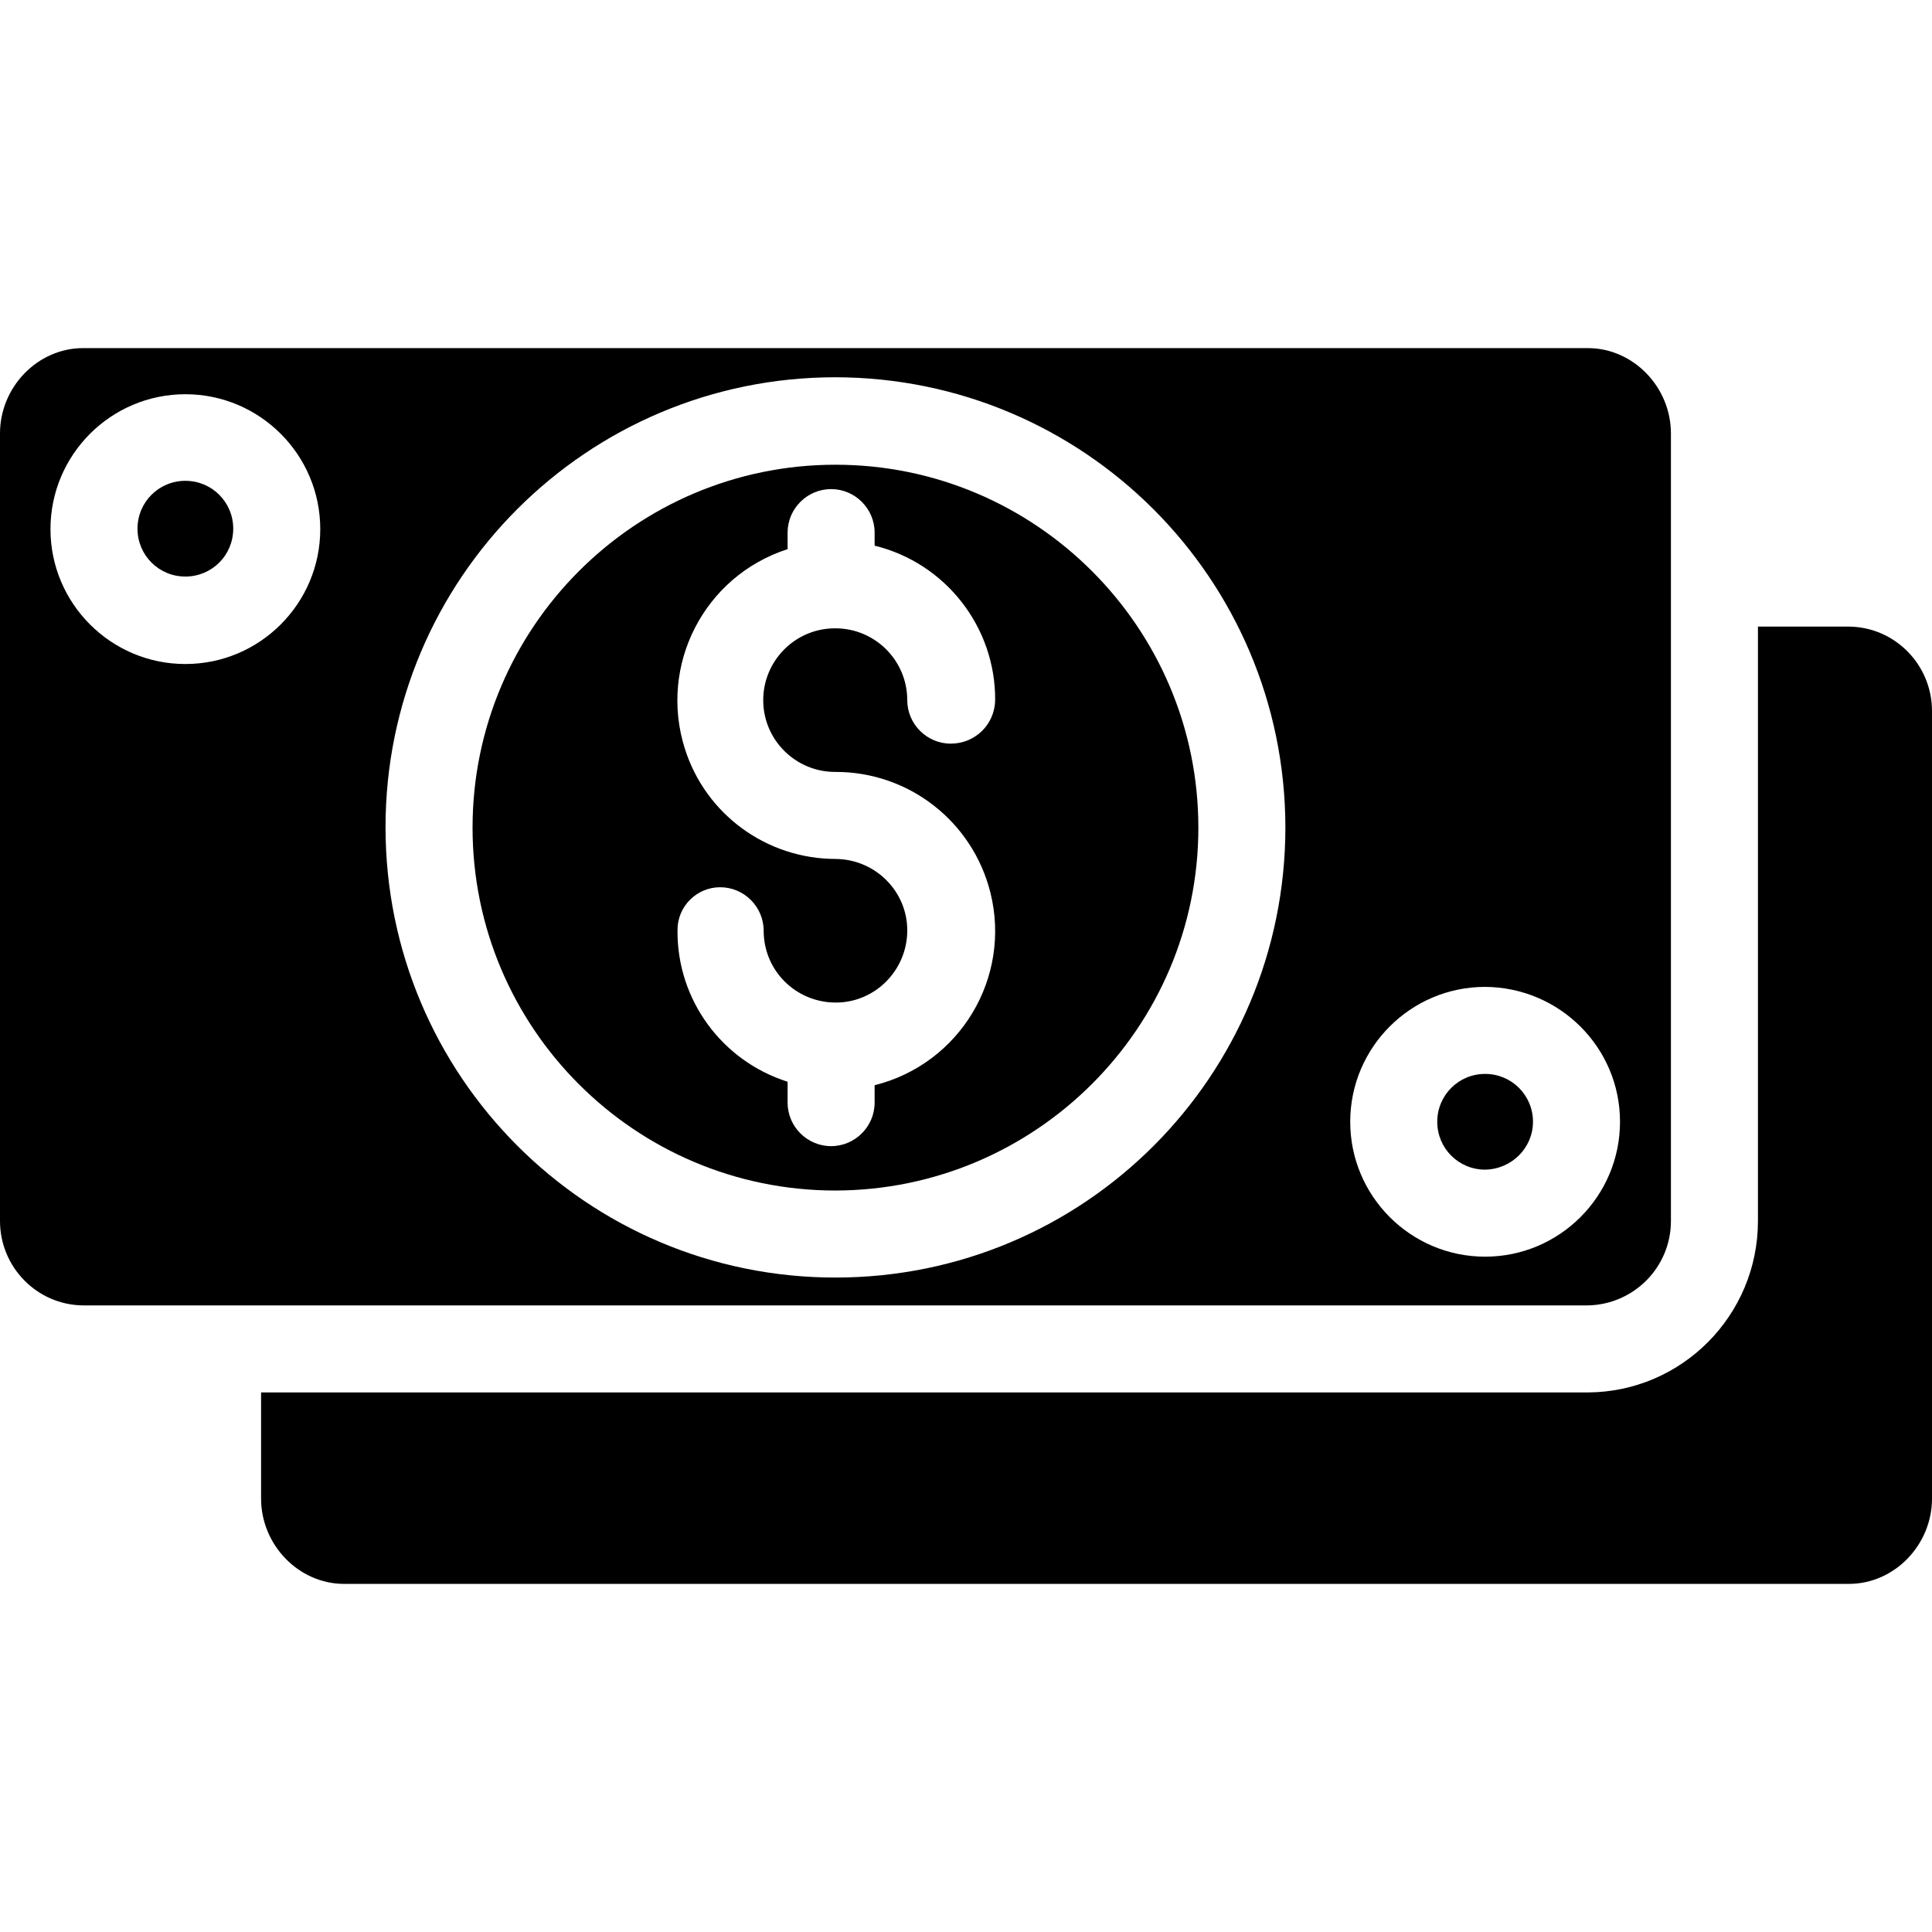 <?xml version="1.0" encoding="iso-8859-1"?>
<!-- Generator: Adobe Illustrator 19.0.0, SVG Export Plug-In . SVG Version: 6.00 Build 0)  -->
<svg version="1.1" id="Capa_1" xmlns="http://www.w3.org/2000/svg" xmlns:xlink="http://www.w3.org/1999/xlink" x="0px" y="0px"
	 viewBox="0 0 444 444" style="enable-background:new 0 0 444 444;" xml:space="preserve">
<g>
	<g>
		<path d="M424.9,144H404v136.6c0,21.7-17.5,39.3-39.1,39.4H60v24.4C60,355,68.6,364,79.1,364h345.8c10.5,0,19.1-9,19.1-19.6v-181
			C444,152.8,435.5,144.1,424.9,144z"/>
	</g>
</g>
<g>
	<g>
		<path d="M42.6,110.5c-6.1,0-11,4.9-11,11s4.9,11,11,11c6.1,0,11-4.9,11-11S48.7,110.5,42.6,110.5z"/>
	</g>
</g>
<g>
	<g>
		<path d="M341.3,246.8c-6.1,0-11,4.9-11,11c0,6.1,4.9,11,11,11c6.1-0.1,11-5,11-11C352.3,251.7,347.4,246.8,341.3,246.8z"/>
	</g>
</g>
<g>
	<g>
		<path d="M192,106.8c-46,0-83.4,37.4-83.4,83.4s37.3,83.4,83.4,83.4c46-0.1,83.4-37.4,83.4-83.4S238,106.8,192,106.8z M201,249.4v4
			c0,5.5-4.5,10-10,10s-10-4.5-10-10v-4.8c-15.1-4.8-25.4-18.8-25.3-34.7c0-0.1,0-0.1,0-0.2c0-5.4,4.4-9.8,9.8-9.8
			c5.5,0,10,4.5,10,10c0,9.1,7.3,16.4,16.4,16.5c9.1,0.1,16.5-7.3,16.6-16.4c0.1-9.1-7.3-16.5-16.4-16.6
			c-15.9,0-29.9-10.2-34.7-25.3c-6.1-19.2,4.4-39.7,23.6-45.9v-3.8c0-5.5,4.5-10,10-10s10,4.5,10,10v3c16.3,4,27.8,18.7,27.7,35.5
			c-0.1,5.6-4.6,10-10.2,10c-5.5,0-10-4.5-10-10c0-9.1-7.4-16.5-16.5-16.5c-0.1,0-0.2,0-0.3,0c-9.1,0.1-16.4,7.6-16.3,16.7
			c0.1,9.1,7.6,16.4,16.7,16.3c16.8,0,31.4,11.4,35.5,27.7C232.5,224.7,220.6,244.5,201,249.4z"/>
	</g>
</g>
<g>
	<g>
		<path d="M364.9,80H19.1C8.6,80,0,89,0,99.6v181c0,10.6,8.5,19.3,19.1,19.4h345.8c10.6-0.2,19.1-8.8,19.1-19.4v-181
			C384,89,375.4,80,364.9,80z M42.6,152.6c-17.1,0-31-13.9-31-31c0-17.1,13.9-31,31-31c17.1,0,31,13.9,31,31
			C73.6,138.7,59.7,152.6,42.6,152.6z M192,293.6c-57.2,0-103.4-46.4-103.4-103.5C88.6,133,134.9,86.7,192,86.7
			c57.1,0.1,103.3,46.3,103.4,103.4C295.4,247.3,249.2,293.6,192,293.6z M341.3,288.8c-17.1,0-31-13.9-31-31c0-17.1,13.9-31,31-31
			c17.1,0.1,31,13.9,31,31C372.3,274.9,358.4,288.8,341.3,288.8z"/>
	</g>
</g>
<g>
</g>
<g>
</g>
<g>
</g>
<g>
</g>
<g>
</g>
<g>
</g>
<g>
</g>
<g>
</g>
<g>
</g>
<g>
</g>
<g>
</g>
<g>
</g>
<g>
</g>
<g>
</g>
<g>
</g>
</svg>

